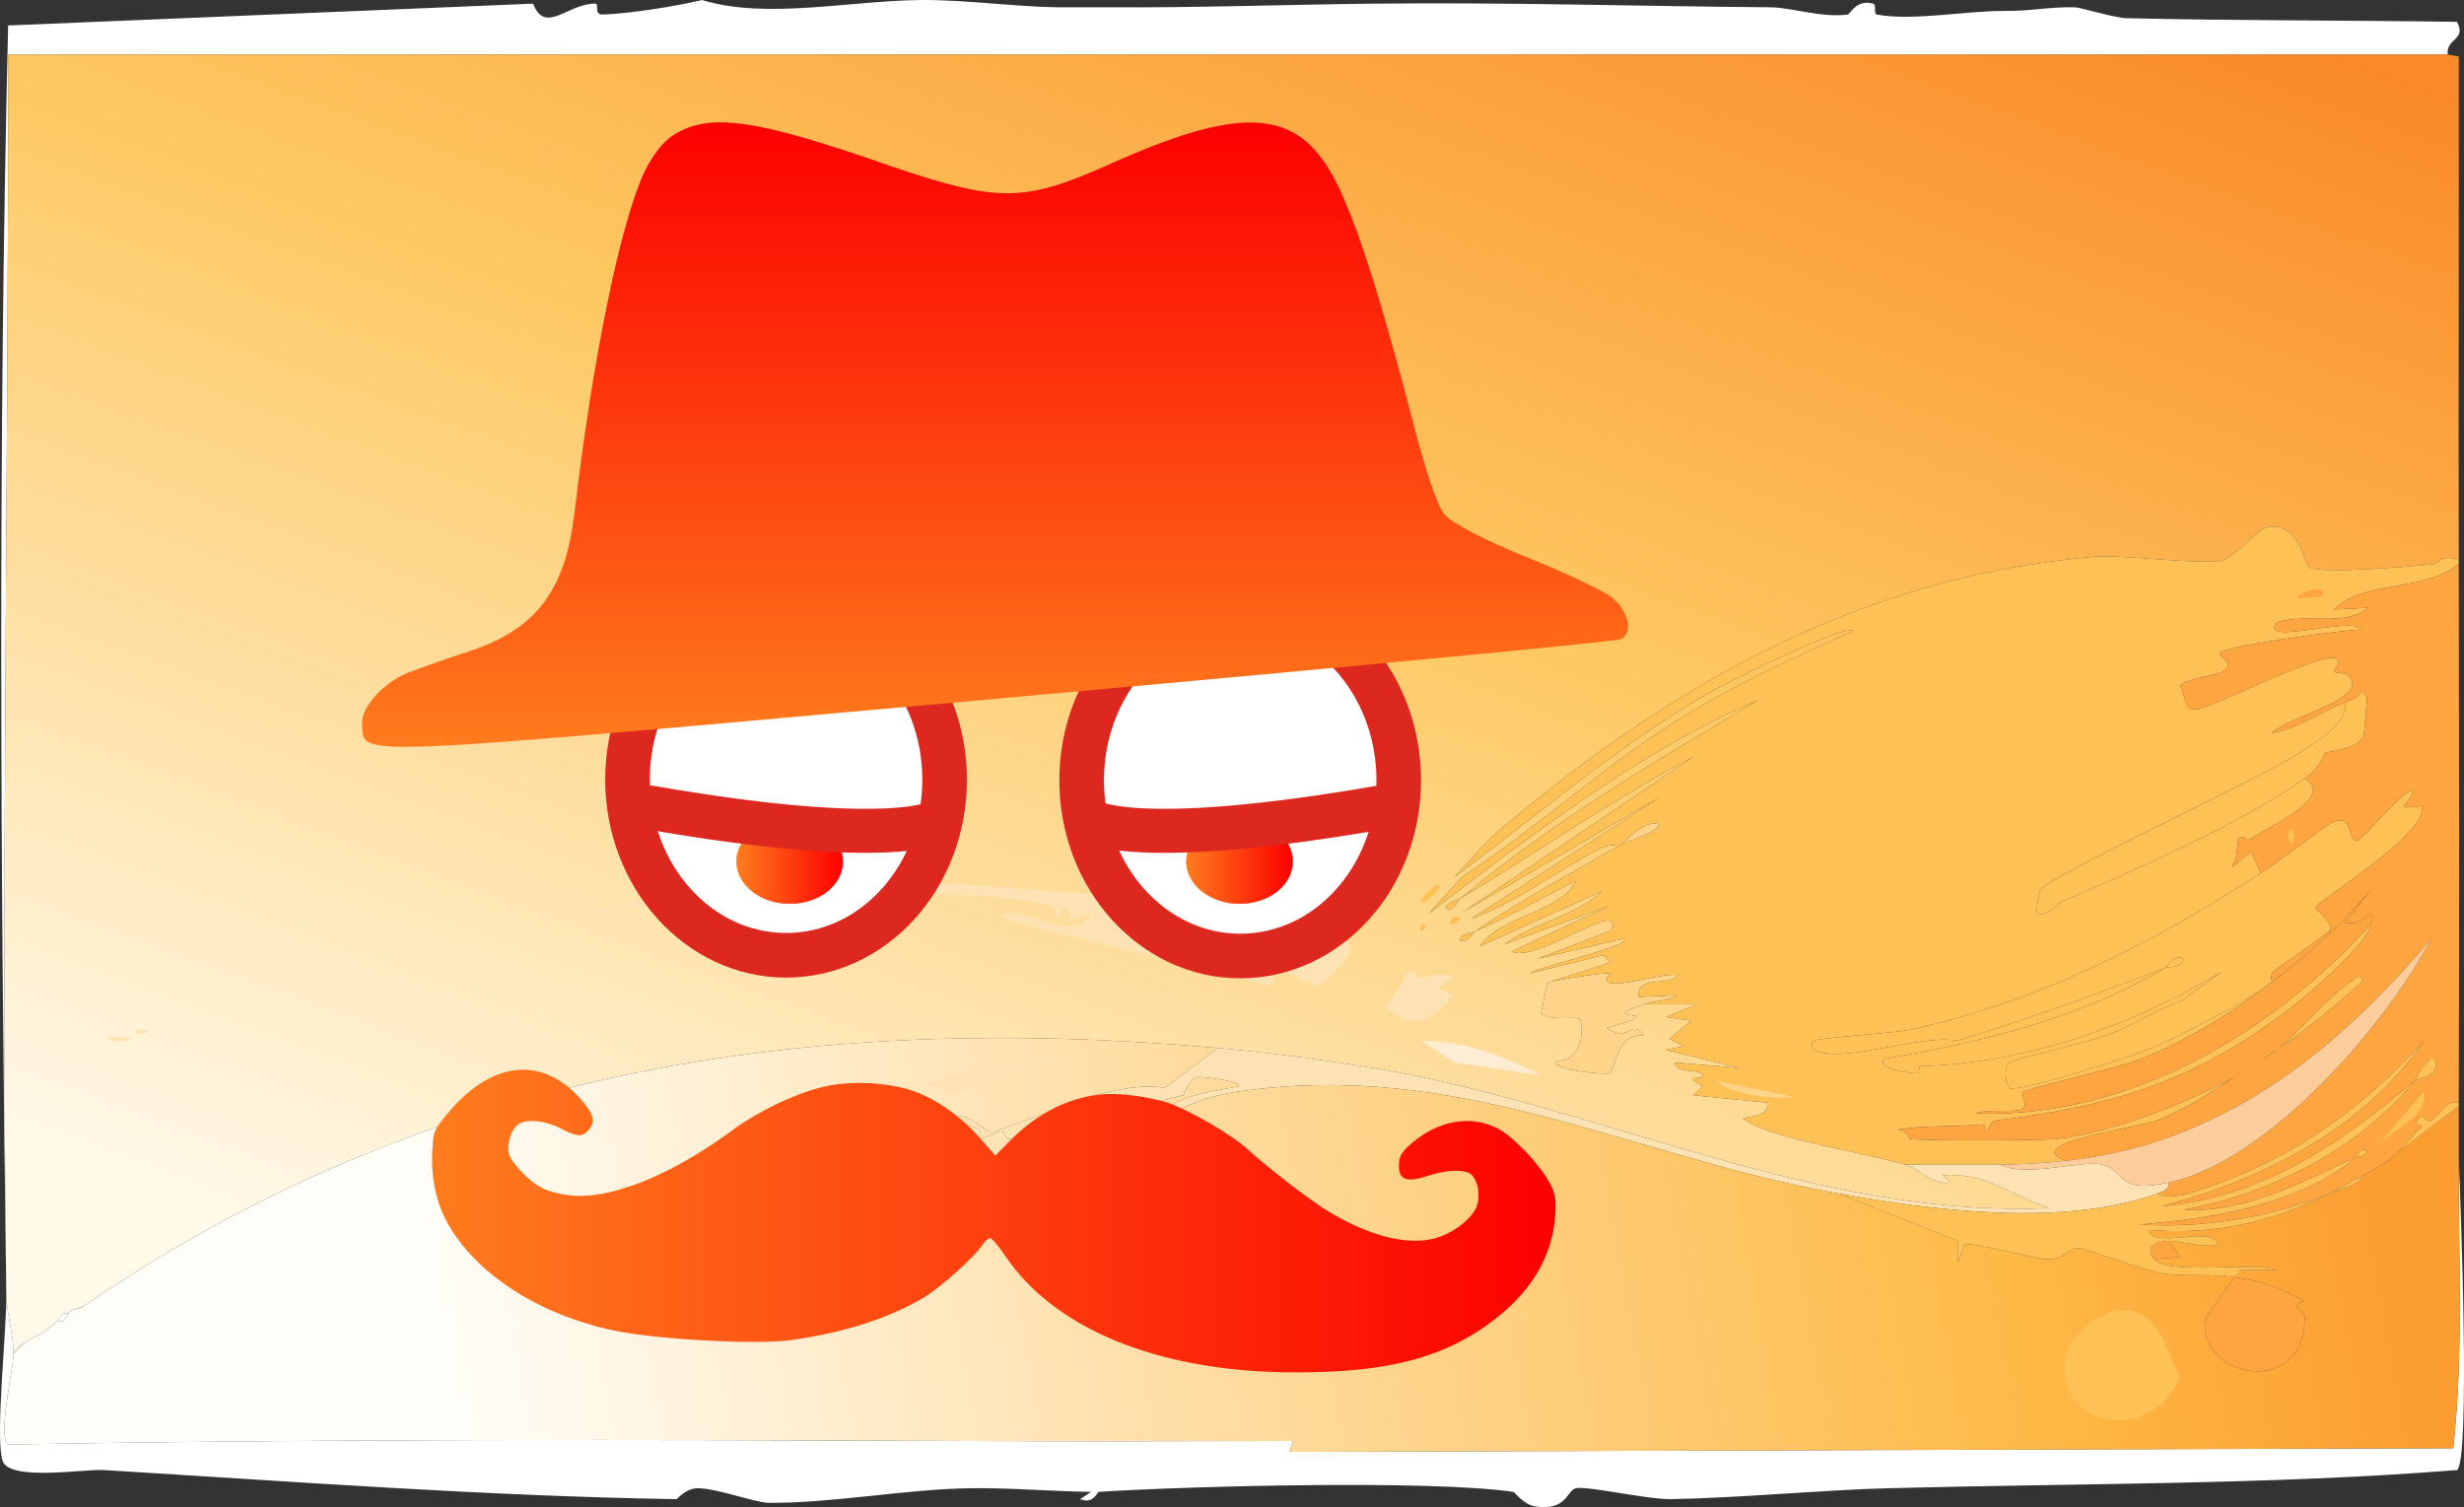 <?xml version="1.0" encoding="UTF-8"?><svg xmlns="http://www.w3.org/2000/svg" xmlns:xlink="http://www.w3.org/1999/xlink" viewBox="0 0 3914 2394"><rect x="0" y="0" width="3914" height="2394" fill="#333333" stroke="none"/><defs><linearGradient id="linear-gradient" x1="2295.85" y1="-426.99" x2="1232.9" y2="2464.16" gradientUnits="userSpaceOnUse"><stop offset="0" stop-color="#fa8a28"/><stop offset=".42" stop-color="#fec861"/><stop offset=".94" stop-color="#fff9ea"/></linearGradient><linearGradient id="linear-gradient-2" x1="3769.47" y1="1760.7" x2="87.66" y2="2435.92" gradientUnits="userSpaceOnUse"><stop offset="0" stop-color="#fc9d32"/><stop offset=".17" stop-color="#feba47"/><stop offset=".82" stop-color="#fffdf7"/></linearGradient><linearGradient id="linear-gradient-3" x1="1884.55" y1="1368.47" x2="2053.21" y2="1368.47" gradientUnits="userSpaceOnUse"><stop offset="0" stop-color="#ff7c1d"/><stop offset="1" stop-color="#fc0000"/></linearGradient><linearGradient id="linear-gradient-4" x1="1884.05" x2="2053.71" xlink:href="#linear-gradient-3"/><linearGradient id="linear-gradient-5" x1="1170.02" x2="1338.68" xlink:href="#linear-gradient-3"/><linearGradient id="linear-gradient-6" x1="1169.52" x2="1339.18" xlink:href="#linear-gradient-3"/><linearGradient id="linear-gradient-7" x1="1580.53" y1="1186.28" x2="1580.53" y2="194.39" xlink:href="#linear-gradient-3"/><linearGradient id="linear-gradient-8" x1="686.32" y1="1939.63" x2="2471.11" y2="1939.63" xlink:href="#linear-gradient-3"/></defs><g id="Layer_2"><g id="Generative_Object"><path d="M3888.17,86.71H12.93c.84,656.57-11.17,1315.02-2.92,1970.95C.88,1386.52-3.3,712.76,12.93,40.47L846.88,5.79c18.89,50.41,55.94-1.13,99.14,0,6.11.16-3.27,17.94,11.66,17.34,43.42-1.75,114.03-12.75,157.46-23.12,102.4,31.43,235.23.65,349.91,0,68.41-.39,152.53,11.05,215.78,11.56,29.43.24,64.43-.12,81.65,0,135.01.93,277.56-4.23,419.89-5.78,215.1-2.34,415.28,4.09,629.84,5.78,33.82.27,80.74,16.88,122.47,11.56,5.06-.65,13.46-24.8,40.82-17.34,5.76,1.57.14,16.28,5.83,17.34,56.75,10.6,140.99-6.15,204.11-5.78,42.94.25,68.35-6.65,110.8-5.78,7.85.16,63.17,16.92,81.65,17.34,174.48,3.98,350.36,3.21,524.86,5.78,16.03,29.28-17.68,25.67-14.58,52.02Z" fill="#fff"/><path d="M10.02,2057.66c.33,26.58,11.74,66.13,11.66,92.48-.06,20.41-26.04,133.09-8.75,144.5,503.23-9.39,1007.28-7.92,1510.44-5.78,4.35.02,7.02-.02,11.66,0,173.02.91,346.26.32,519.03,0l-5.83,17.34,1848.68-5.78c16.59-151.08,7.98-304.89,8.75-456.61,2.76,57.99,18.9,479.45-2.92,491.29-292.58,23.43-595.58,20.89-903.93,28.9-104.61,2.72-234.11,15.38-344.08,17.34-38.25.68-132.97-21.42-151.63-17.34-14.39,3.14-13.73,36.42-64.15,28.9-18.93-2.82-32.91-22.82-34.99-23.12-131.74-19.28-516.34-9.19-658.99,0-1.57.1-8.24,20.18-29.16,11.56l17.5-11.56c-64.46-.86-127.81-6.67-192.45-5.78-102.61,1.41-221.29,24.27-320.75,23.12-19.82-.23-80.53-22.71-110.8-23.12-20.32-.28-33.04,17.37-34.99,17.34-301.79-4.81-605.86-27.8-909.76-46.24-30.34-1.84-149.21,18.12-160.37-14.45-12.32-35.95,6.57-208.84,5.83-262.99Z" fill="#fff"/><path d="M3888.17,86.71l17.5,2.89c.43,266.82-.58,533.77,0,800.52-25.92-11.28-35.64,5.53-37.91,5.78-31.25,3.49-178.3,15.96-198.28,5.78-10.12-5.16-15.38-74.66-69.98-63.58-10.96,2.22-51.3,47.35-69.98,52.02-30.78,7.69-159.15-9.73-204.11-5.78-374.89,32.94-675.12,205.56-956.42,445.05l-58.32,63.58c132.83-98.73,263.88-212.67,408.23-294.78,18.57-10.56,219.48-112.11,224.52-95.37-98.69,43.33-196.35,88.55-288.67,147.39-110.89,70.67-218.03,167.84-332.41,242.76l-52.49,57.8c163.62-124.2,336.44-259.44,521.95-338.13-158.07,93.95-331.92,195.73-472.38,315.01-4.91,2.97-18.31,2.92-23.33,14.45,12.15,9.65,18.59-10.43,23.33-14.45,123.62-74.76,242.05-157.89,370.32-225.42l-364.49,245.65,312-182.07-300.34,193.63c74.04-26.68,137.35-77.71,207.03-112.71,11.69-5.87,28.45-4.02,32.07-5.78-78.16,45.03-158.76,87.78-233.27,138.72-6.23,2.74-24.47,1.98-23.33,14.45,11.61,4.74,20.25-12.35,23.33-14.45,55.34-24.35,107.03-52.84,160.37-80.92-22.41,50.64-121.31,56.23-151.63,104.04l192.45-86.7c-37.42,37.45-108.52,50.07-154.54,83.81l166.21-60.69-154.54,72.25c31.16,16.16,131.47-52.24,154.54-49.13,8.5,1.14,9.77,13.45,0,17.34l-113.72,43.35,137.05-31.79c18.56,9.82-142.66,46.45-148.71,54.91l116.64-28.9,11.66,11.56-99.14,31.79c-2.22,1.24-10.62,44.62-11.66,49.13,16.86,13.06,47.92,4.33,61.23,8.67,4.77,1.55,11.63,69.52-37.91,66.47-7.18,15.79,80,22.25,84.56,20.23,12.36-5.48,10-63.13,55.4-60.69-19.98-27.61-22.69,13.23-58.32-11.56,114.12-32.3-26.81-8.58,58.32-37.57h84.56l-49.57,20.23,40.82,5.78-34.99,28.9,23.33,11.56-29.16,5.78,116.64,28.9-102.06-8.67c-2.03,18.3,43.12,9.53,43.74,20.23.56,9.59-35.72-2.93,0,17.34l-14.58,14.45,116.64,11.56c6.8,24.65-35.65,21.39-37.91,26.01,5.98,1.48,11.4,7.24,14.58,8.67,62.73,28.29,173.37,44.13,242.02,63.58,24.38,6.91,44.88,33.49,72.9,28.9l-11.66-11.56c66.76-5.94,109.09,32.66,169.12,52.02-346.28,15.68-666.41-138.21-997.24-208.08-85.04-17.96-222.93-37.25-323.67-46.24-655.47-58.46-1258.41,37.2-1802.03,410.37l-17.5,5.78c-6.26,3.96-5.5,5.53-5.83,5.78-12.47-3.54-12.97,7.25-17.5,11.56-22.93,21.83-31.23,20.98-52.49,34.68-6.96,4.49-15.17,8.52-17.5,17.34.07-26.35-11.33-65.9-11.66-92.48C1.76,1401.73,13.77,743.28,12.93,86.71h3875.24Z" fill="url(#linear-gradient)"/><path d="M1744.98,1294.71c6.69,13.84,5.78,26.77-11.66,23.12l11.66-23.12Z" fill="#fde3b4"/><path d="M1777.05,1381.41c-1.05-6.34-13.38-23.21-2.92-34.68,5.42,9.93,2.62,23.51,2.92,34.68Z" fill="#fde3b4"/><path d="M1774.14,1236.91c2.85-.16,3.93,5.07,2.92,8.67-3.31,21.5-10.36-8.26-2.92-8.67Z" fill="#fde3b4"/><path d="M1922.85,1450.77c-22.85-.77-49.37,4.12-72.9,0l5.83,28.9c58.55,16.1,114.42,39.04,172.04,57.8l-8.75,28.9-414.06-104.04c-3.49-4.94-28.3-10.99,0-11.56,39.01-.78,104.79,46.35,128.3,0-53.98,24.59-26.76-2.13-34.99-5.78-14.22-6.31-16.38,11.92-17.5,11.56-2.88-.93-4.28-15.45-11.66-17.34-78.14-20-181.13-19.11-262.43-23.12l17.5-11.56c-23.22-3.82-44.6,5.49-67.07,5.78-197.8,2.51-388.34,33.43-583.18,75.14,160.43-38.02,320.97-77.53,486.96-86.7,171.45-9.47,341.91,15.78,513.2,23.12.55-13.55,3.29-26.5,2.92-40.46,1.33,8.03,7.22,44.44,8.75,46.24,5.21,6.13,120.02,14.75,137.05,23.12Z" fill="#fde3b4"/><path d="M1922.85,1450.77c27.56.93,203.32,35.33,218.69,46.24,18.52,13.15-41.9,68.56-46.65,69.36-3.61.61-55.49-25.13-67.07-28.9-57.62-18.76-113.48-41.7-172.04-57.8l-5.83-28.9c23.53,4.12,50.05-.77,72.9,0Z" fill="#fde3b4"/><path d="M2240.68,1543.25c11.5-2.89,7.82,11.92,11.66,11.56,11.52-1.08,30.95-13.63,55.4-2.89l-23.33,17.34,23.33,11.56c-36.72,47.23-59.53,53.98-110.8,17.34,20.7-6.65,29.13-51.23,43.74-54.91Z" fill="#fde3b4"/><path d="M2258.18,1653.07c75.92,1.57,126.52,23.23,189.53,54.91l-137.05-20.23-52.49-34.68Z" fill="#feedd2"/><path d="M499.89,1560.59c-19.06,5.45-39.04,11.66-58.32,17.34,19.42-5.62,38.51-11.73,58.32-17.34Z" fill="#fde3b4"/><path d="M2281.5,1404.53c18.39,2.89-20.07,31.53-23.33,28.9-1.11-11.54,17.39-20.02,23.33-28.9Z" fill="#fdc156"/><path d="M773.98,1485.45c-15.11,3.58-31.26,7.8-46.65,11.56,15.5-3.49,30.5-8.1,46.65-11.56Z" fill="#fde3b4"/><path d="M727.33,1497.01c-11.04,2.48-25.92,8.01-40.82,11.56,12.65-3.17,25.42-7.8,40.82-11.56Z" fill="#fde3b4"/><path d="M170.39,1647.29c12.17,1.25,26.96-3.16,37.91,2.89,0,2.62-38.63,8.35-37.91-2.89Z" fill="#fde3b4"/><path d="M2319.41,1427.65c-4.74,4.02-11.18,24.1-23.33,14.45,5.01-11.53,18.41-11.48,23.33-14.45Z" fill="#fdc156"/><path d="M2342.74,1479.67c-3.07,2.1-11.71,19.19-23.33,14.45-1.14-12.47,17.1-11.71,23.33-14.45Z" fill="#fdc156"/><path d="M1357.16,1410.31c6.81,9.54-10.89,17.03-17.5,8.67,2.01-4.73,14.94-12.25,17.5-8.67Z" fill="#fde3b4"/><path d="M266.62,1629.95c-11.09,2.64-17.3,4.51-29.16,5.78,10.8-2.65,18.5-3.81,29.16-5.78Z" fill="#fde3b4"/><path d="M686.51,1508.57c-10.1,2.4-19.87,3.48-29.16,5.78,10.52-2.7,19.64-3.4,29.16-5.78Z" fill="#fde3b4"/><path d="M581.53,1537.47c-7.98,2.18-15.79,3.69-23.33,5.78,7.99-2.14,15.58-3.75,23.33-5.78Z" fill="#fde3b4"/><path d="M657.35,1514.35c-7.58,1.87-15.71,3.85-23.33,5.78,7.86-2.05,15.58-3.79,23.33-5.78Z" fill="#fde3b4"/><path d="M237.46,1635.73c-1.17.13-12.94,13.6-23.33,2.89,5.85-6.16,16.43-1.2,23.33-2.89Z" fill="#fde3b4"/><path d="M289.94,1624.17c-8.25,2.1-14.34,4.12-23.33,5.78,7.45-1.77,15.63-3.92,23.33-5.78Z" fill="#fde3b4"/><path d="M2310.66,1456.55c14.58-2.01,6.3,11.45-5.83,11.56-5.91-2.97,4.83-11.42,5.83-11.56Z" fill="#fdc156"/><path d="M313.27,1618.39c-8.44,2.42-15.19,3.71-23.33,5.78,7.41-1.8,15.91-3.85,23.33-5.78Z" fill="#fde3b4"/><path d="M330.76,1612.61c-3.4.93-9.94,3.81-17.5,5.78,3.14-.9,9.72-3.51,17.5-5.78Z" fill="#fde3b4"/><path d="M441.57,1577.93c-8.22,2.38-15.86,3.6-23.33,5.78,8.3-2.44,15.84-3.57,23.33-5.78Z" fill="#fde3b4"/><path d="M540.71,1549.03c-7.96,2.17-15.83,3.69-23.33,5.78,8.21-2.34,15.7-3.64,23.33-5.78Z" fill="#fde3b4"/><path d="M558.21,1543.25c-3.58.99-10.62,3.85-17.5,5.78,3.37-.92,10.23-3.83,17.5-5.78Z" fill="#fde3b4"/><polygon points="2258.18 1468.11 2266.93 1471 2258.18 1479.67 2255.26 1476.78 2258.18 1468.11" fill="#fdc156"/><path d="M634.02,1520.13c-2.5.63-10.03,3.88-17.5,5.78,2.93-.77,10.1-3.85,17.5-5.78Z" fill="#fde3b4"/><path d="M348.26,1606.83c-5.34,1.57-11.14,4.04-17.5,5.78,5.23-1.52,11.31-4.04,17.5-5.78Z" fill="#fde3b4"/><path d="M365.76,1601.05c-5.16,1.51-11.54,4.02-17.5,5.78,3.75-1.05,10.88-3.86,17.5-5.78Z" fill="#fde3b4"/><path d="M383.25,1595.27c-5.25,1.55-11.45,4.01-17.5,5.78,5.16-1.49,11.43-4.04,17.5-5.78Z" fill="#fde3b4"/><path d="M400.75,1589.49c-5.2,1.53-11.52,4.02-17.5,5.78,5.07-1.45,11.53-4.05,17.5-5.78Z" fill="#fde3b4"/><path d="M418.24,1583.71c-5.17,1.51-11.53,4.02-17.5,5.78,5.12-1.49,11.55-4.03,17.5-5.78Z" fill="#fde3b4"/><path d="M616.52,1525.91c-2.55.65-10.16,3.88-17.5,5.78,3.18-.85,10.11-3.84,17.5-5.78Z" fill="#fde3b4"/><path d="M517.38,1554.81c-3.64,1.01-10.7,3.85-17.5,5.78,4.8-1.37,11.25-4,17.5-5.78Z" fill="#fde3b4"/><path d="M599.03,1531.69c-2.74.71-10.23,3.87-17.5,5.78,3.38-.92,10.23-3.83,17.5-5.78Z" fill="#fde3b4"/><path d="M3025.06,1849.58h151.63c38.2,21.36,130.14-6.63,160.37,0,42.66,9.36,20.81,47.56,107.89,28.9,3.09,10.16-12.26,15.47-17.5,17.34-150.13,53.58-353.02,27.72-507.37,0-334.13-60-599.01-213.14-953.5-161.84-53.94,7.81-104.21,28.12-145.8,63.58,28.02-56.41,92.9-61.31,148.71-72.25,3.77-7.51-61.28-15.63-67.07-14.45-14.58,2.98-21.52,28.45-23.33,28.9-86.68,21.62-189.83,50.58-274.09,69.36-12.15,2.71-5.23-14.06-17.5-11.56-7.49,1.53-20.03,9.52-32.07,11.56,12.84-23.65-32.24-19.36-37.91-34.68,23.32-7.33,43.01,22.61,58.32,23.12,8.66.29,137.48-50.55,163.29-57.8,30.6-8.59,79.16-18.2,110.8-11.56l84.56-63.58c100.74,8.99,238.62,28.28,323.67,46.24,330.82,69.86,650.96,223.76,997.24,208.08-60.03-19.35-102.36-57.96-169.12-52.02l11.66,11.56c-28.02,4.59-48.52-21.99-72.9-28.9Z" fill="#fde3b4"/><path d="M2611,1595.27c-85.13,28.99,55.8,5.27-58.32,37.57,35.63,24.79,38.34-16.05,58.32,11.56-45.4-2.44-43.04,55.2-55.4,60.69-4.56,2.02-91.74-4.44-84.56-20.23,49.54,3.05,42.67-64.91,37.91-66.47-13.31-4.34-44.37,4.39-61.23-8.67,1.05-4.51,9.44-47.89,11.66-49.13,5.39-3,91.68-16.6,99.14-14.45.71.21-12.85,10.09-2.92,14.45,17.94,7.87,86.45-16.26,110.8-11.56-20.12,19.69-63.67-2.08-64.15,34.68l61.23-2.89c-16.55,10.27-34.37,8.28-52.49,14.45Z" fill="#fdd489"/><path d="M3549.92,2028.76c54.03,8.6,64.79,15.07,110.8,37.57-26.7,7.95-.14,18.67,0,23.12,4.24,134.69-172.88,99.1-157.46,5.78.66-4,43.77-63.6,46.65-66.47Z" fill="#fda541"/><path d="M1934.51,1664.63l-84.56,63.58c-31.64-6.64-80.2,2.97-110.8,11.56-25.81,7.25-154.63,58.09-163.29,57.8-15.31-.51-34.99-30.45-58.32-23.12,5.67,15.32,50.75,11.03,37.91,34.68-10.31,1.75-16.03,5.43-17.5,5.78-11.51,2.76-18.88.91-34.99,5.78-5.1,1.54-13.27-3.03-17.5,2.89,10.96,10.24,16.61-2.83,17.5-2.89,15.84-1.15,18.49.93,34.99-5.78,4.82-1.96,17.03,4.54,17.5-5.78,12.04-2.04,24.59-10.03,32.07-11.56,12.27-2.5,5.35,14.27,17.5,11.56,84.26-18.78,187.42-47.74,274.09-69.36,1.81-.45,8.75-25.92,23.33-28.9,5.79-1.18,70.84,6.94,67.07,14.45-55.81,10.94-120.69,15.84-148.71,72.25,41.59-35.46,91.86-55.77,145.8-63.58,354.49-51.3,619.38,101.84,953.5,161.84l189.53,75.14v34.68l11.66-28.9c8.29-4.66,108.22,22.08,128.3,23.12,34.1,1.77,29.89-16.7,52.49-17.34,7.01-.2,109.1,36.78,134.13,40.46,36.98,5.44,75.32-.33,113.72,5.78-2.88,2.87-45.99,62.47-46.65,66.47-15.42,93.32,161.7,128.91,157.46-5.78-.14-4.45-26.7-15.17,0-23.12-46.02-22.5-56.77-28.97-110.8-37.57,4.08-4.06,6.56-5.38,8.75-11.56h58.32c-36.3-13.35-175.62,8.81-195.37-17.34l40.82-2.89-17.5-26.01c16.29-.96,56.75,12.54,78.73,5.78-10.11-32.25-100.7,9.13-110.8-23.12,109.14,8.6,192.54-12.45,288.67-57.8,16.49-7.78,42.12-10.77,52.49-28.9,24.9-14.14,29.45-14.39,52.49-34.68l99.14-75.14c-.1,28.82.15,57.88,0,86.7-.77,151.72,7.84,305.53-8.75,456.61l-1848.68,5.78,5.83-17.34c-172.78.32-346.01.91-519.03,0-4.64-.02-7.31.02-11.66,0-503.16-2.14-1007.21-3.61-1510.44,5.78-17.29-11.41,8.69-124.09,8.75-144.5l17.5-17.34c21.26-13.7,29.56-12.85,52.49-34.68,12.3,4.21,14.16-9.08,17.5-11.56.33-.25-.43-1.82,5.83-5.78,1.2-.76,11.07-1.37,17.5-5.78,543.62-373.17,1146.56-468.84,1802.03-410.37Z" fill="url(#linear-gradient-2)"/><path d="M21.68,2150.14c2.33-8.82,10.53-12.85,17.5-17.34l-17.5,17.34Z" fill="#fff"/><path d="M132.48,2075c-6.42,4.41-16.3,5.02-17.5,5.78l17.5-5.78Z" fill="#fff"/><path d="M109.16,2086.56c-3.34,2.48-5.19,15.77-17.5,11.56,4.53-4.31,5.03-15.1,17.5-11.56Z" fill="#fff"/><path d="M3377.88,2080.78c52.88,4.45,66.44,70.36,84.56,106.93-41.93,105.39-202.44,84.4-180.79-34.68,6.25-34.34,61.14-75.2,96.22-72.25Z" fill="#fdc156"/><path d="M1421.31,1733.99c-34.2,18.44-42.61,16.51-11.66,34.68-31.41,11.57-67.73,33.32-102.06,28.9-8.1-1.04,14.85-17.43-37.91-11.56,51.25-20.83,98.43-36.67,151.63-52.02Z" fill="#fde3b4"/><path d="M1619.59,1687.75c-11.11,7.32,15.11,12,8.75,17.34-35.44-3.86-82.15,25.05-110.8,28.9-20.43,2.75-29.4-12.5-49.57-11.56,49.75-12.66,98.69-34.07,151.63-34.68Z" fill="#fde3b4"/><path d="M3444.95,1970.96l17.5,26.01-40.82,2.89c-16.14-21.38,6.19-27.89,23.33-28.9Z" fill="#fda541"/><path d="M1444.64,1757.11c-11.58,11.61-21.88,11.34,0,17.34-3.41-.85-23.86.76-34.99-5.78,13.6-5.01,19.93-8.65,34.99-11.56Z" fill="#fde3b4"/><path d="M1619.59,1687.75l58.32-2.89c-11.54,8.18-51.74-1.44-58.32,2.89Z" fill="#fde3b4"/><path d="M1467.97,1722.43c-14.48,3.68-33.25,7.69-46.65,11.56,15.84-8.54,28.91-10.73,46.65-11.56Z" fill="#fde3b4"/><path d="M1462.14,1780.23c6,1.19,40.86,6.6,40.82,8.67-.31,18.05-38.65-7.81-40.82-8.67Z" fill="#fde3b4"/><path d="M986.84,1884.26l37.91,2.89c.07,2.29-45.86,12.33-37.91-2.89Z" fill="#fde3b4"/><path d="M1112.23,1843.81c10.7-5.63,18.27-19.32,34.99-8.67-10.83,5.73-23.39,6.43-34.99,8.67Z" fill="#fde3b4"/><path d="M1450.47,1838.03c-11.53,2.57-26.49,12.29-40.82,2.89,12.15-5.84,27.63-1.97,40.82-2.89Z" fill="#fde3b4"/><path d="M1537.95,1814.91c-16.5,6.71-19.15,4.63-34.99,5.78,16.11-4.87,23.48-3.02,34.99-5.78Z" fill="#fde3b4"/><path d="M1462.14,1780.23c-4.55-.9-9.92-3.9-17.5-5.78.76.21,3.92-12.02,14.58-5.78,5.42,3.17,2.11,11.24,2.92,11.56Z" fill="#fde3b4"/><path d="M1065.57,1861.14c1.15-.23,13.75-13.59,23.33-2.89-5.92,5.96-16.06,1.51-23.33,2.89Z" fill="#fde3b4"/><path d="M1777.05,1849.58c-.06,5.94,11.8,9.86,2.92,17.34-16.76-10.38-3.39-15.43-2.92-17.34Z" fill="#fde3b4"/><path d="M1188.04,1849.58c-9.06,2.6-13.37,4.33-23.33,5.78,10.7-3.79,12.05-4.08,23.33-5.78Z" fill="#fde3b4"/><path d="M1188.04,1849.58c1.16-.17,13.31-13.59,23.33-2.89-5.78,6.28-16.76,1-23.33,2.89Z" fill="#fde3b4"/><path d="M1450.47,1838.03c1.17-.08,12.77-13.62,23.33-2.89-5.88,6.08-16.27,1.32-23.33,2.89Z" fill="#fde3b4"/><path d="M1502.96,1820.69c-.88.06-6.53,13.13-17.5,2.89,4.23-5.92,12.4-1.35,17.5-2.89Z" fill="#fde3b4"/><path d="M1258.02,1820.69c-.87.16-6.96,13.14-17.5,2.89,4.22-5.93,12.42-1.33,17.5-2.89Z" fill="#fde3b4"/><path d="M1161.8,1820.69h5.83c11.51-.91,11.51,6.69,0,5.78l-5.83-5.78Z" fill="#fde3b4"/><path d="M1777.05,1849.58c1.33-5.4-2.89-13.26,2.92-17.34,10.36,10.94-2.91,16.46-2.92,17.34Z" fill="#fde3b4"/><path d="M1258.02,1820.69c.87-.16,6.96-13.14,17.5-2.89-4.22,5.93-12.42,1.33-17.5,2.89Z" fill="#fde3b4"/><path d="M1112.23,1843.81c-.87.17-7.01,13.14-17.5,2.89,3.85-6.06,14.03-1.07,17.5-2.89Z" fill="#fde3b4"/><path d="M1555.44,1809.13c-.47,10.32-12.68,3.82-17.5,5.78,1.47-.35,7.19-4.03,17.5-5.78Z" fill="#fde3b4"/><path d="M1205.54,1809.13c-.87.16-6.96,13.14-17.5,2.89,4.22-5.93,12.42-1.33,17.5-2.89Z" fill="#fde3b4"/><path d="M1205.54,1809.13c.87-.16,6.96-13.14,17.5-2.89-4.22,5.93-12.42,1.33-17.5,2.89Z" fill="#fde3b4"/><path d="M1269.69,1786.01c-7.58,3.08-9.57,3.69-17.5,5.78,4.99-1.81,4.88-4.38,17.5-5.78Z" fill="#fde3b4"/><path d="M1164.71,1855.36c-.88.13-6.81,13.13-17.5,2.89,4.27-6.05,12.59-1.15,17.5-2.89Z" fill="#fde3b4"/><path d="M1065.57,1861.14c-.87.17-7.05,13.15-17.5,2.89,4.13-5.61,11.77-1.8,17.5-2.89Z" fill="#fde3b4"/><path d="M1444.64,1757.11c.87-.17,7.01-13.14,17.5-2.89-3.6,5.91-15.91,1.3-17.5,2.89Z" fill="#fde3b4"/><path d="M1756.64,1884.26c2.85-.16,3.93,5.07,2.92,8.67-3.31,21.5-10.36-8.26-2.92-8.67Z" fill="#fde3b4"/><path d="M1252.19,1791.79c-.86.23-7.36,13.17-17.5,2.89,4.25-6.07,12.64-1.13,17.5-2.89Z" fill="#fde3b4"/><path d="M3608.24,1560.59c-36.94,28.23-144.95,85.35-189.53,104.04-28.94,12.14-210.88,71.41-227.44,63.58-6.47-7.93-7.69-35.04,0-40.46,6.92-4.88,135.3-34.6,163.29-46.24,36.88-15.33,72.88-38.23,110.8-52.02l64.15-46.24c-149.76,90.62-317.13,145.72-478.21,150.28-4.39.12-1.49,11.64-5.83,11.56-12.66-.24-65.59-7.5-52.49-23.12,155.28-26.73,310.27-63.87,446.13-144.5,6.2-2.39,28.95.93,29.16-14.45-12.46-9.57-25.43,12.24-29.16,14.45-120.08,46.33-218.84,81.38-329.5,115.6-57.82-10.68-172.19,33.83-221.61,17.34-11.94-3.98-12.86-13.56-5.83-17.34,9.27-4.98,125.72-11.73,151.63-17.34,205.9-44.58,387.24-138.61,556.94-248.54,29.38-19.03,106.74-77.97,113.72-80.92,36.45-15.38,22.31,30.69,40.82,28.9,5.95-.58,68.74-76.5,87.48-80.92-2.45,25.33-38.43,32.86,14.58,26.01,8.1,47.41-167.28,150.03-169.12,161.84-.32,2.06,26.7,22.73,23.33,34.68-1.52,5.37-78.97,57.31-90.39,66.47-5.98,4.79-1.52,16.27-2.92,17.34Z" fill="#fdc156"/><path d="M3660.73,1236.91c-115.02,79.2-259.99,139.91-387.82,196.52-2.17.96-32.19,30.8-37.91,14.45-.58-1.66,4.95-33.15,5.83-34.68,11.57-20.02,354.62-179.34,411.14-216.75,25.62-16.95,78.59-46.48,72.9-80.92,11.35-4.66,18.19-5.33,26.24-17.34l8.75,8.67c.13,9.75-4.24,60.81-5.83,63.58-12.44,21.63-56.37,22.17-61.23,26.01-2.2,1.73-5.02,21.83-32.07,40.46Z" fill="#fdc156"/><path d="M3905.66,890.12c0,1.93,0,3.85,0,5.78-55.66,45.48-150.63,24.61-198.28,72.25l55.4-2.89c-39.1,31.46-98.89,7.95-145.8,23.12-31.8,39.35,121.46-11.14,134.13,11.56-28.67.86-220.99,26.12-224.52,37.57-2.91,9.41,22.04,9.71,8.75,26.01-8.78,10.77-58.94,11.54-72.9,26.01,9.6,8.79,3.33,39.01,26.24,37.57s200.7-93.29,221.61-80.92c11.06,6.55-3.63,19.5-2.92,20.23,5.76,5.87,25.31-2.61,29.16,17.34,6.04,31.28-108.31,58.85-128.3,80.92,40.48-7.13,78.9-33.65,116.64-49.13,5.69,34.44-47.28,63.96-72.9,80.92-56.52,37.41-399.57,196.72-411.14,216.75-.88,1.53-6.41,33.02-5.83,34.68,5.72,16.35,35.74-13.49,37.91-14.45,127.82-56.61,272.79-117.31,387.82-196.52,52.7,28.98-63.68,79.63-90.39,98.26-.61.42-6.29-11.29-14.58-2.89-1.83,1.86-.43,33.25-11.66,46.24l32.07-26.01,14.58,34.68c-169.7,109.93-351.03,203.96-556.94,248.54-25.91,5.61-142.36,12.36-151.63,17.34-7.03,3.78-6.11,13.36,5.83,17.34,49.41,16.49,163.79-28.02,221.61-17.34,110.65-34.22,209.42-69.27,329.5-115.6-135.86,80.63-290.85,117.77-446.13,144.5-13.1,15.62,39.82,22.88,52.49,23.12,4.34.08,1.44-11.44,5.83-11.56,161.08-4.56,328.45-59.66,478.21-150.28l-64.15,46.24c-37.92,13.79-73.93,36.69-110.8,52.02-27.99,11.64-156.37,41.36-163.29,46.24-7.69,5.42-6.47,32.53,0,40.46,16.56,7.83,198.5-51.44,227.44-63.58,44.58-18.69,152.59-75.81,189.53-104.04-65.27,49.49-130.06,90.02-207.03,121.38-31.48,12.82-178.72,46.46-186.62,52.02-7.77,5.47,11.86,22.61-5.83,28.9-11.95,4.25-52.2-1.98-69.98,5.78,240.61,8.52,471.14-127.69,626.92-300.56.08,25.19-89.58,103.74-119.55,127.16-154.52,120.73-285.51,161.06-478.21,184.96-6.36.79-9.46,17.11-11.66,17.34-4.09.43-1.73-11.95-5.83-11.56-44.9,4.29-92.66.84-137.05,8.67,16.07-1.05,18.93,14.13,20.41,14.45,14.83,3.19,207.96,2.71,233.27,0,85.98-9.21,206.42-57.17,282.84-98.26-39.26,24.54-81.55,53.55-125.38,69.36-32.02,11.55-218.74,36.25-142.88,63.58-34.56,3.64-70.1,6.34-104.97,5.78h-151.63c-68.65-19.45-179.29-35.29-242.02-63.58-3.18-1.43-8.6-7.19-14.58-8.67,2.26-4.62,44.71-1.36,37.91-26.01l-116.64-11.56,14.58-14.45c-35.72-20.27.56-7.75,0-17.34-.62-10.7-45.77-1.93-43.74-20.23l102.06,8.67-116.64-28.9,29.16-5.78-23.33-11.56,34.99-28.9-40.82-5.78,49.57-20.23h-84.56c18.12-6.17,35.94-4.18,52.49-14.45l-61.23,2.89c.48-36.76,44.03-14.99,64.15-34.68-24.36-4.7-92.86,19.43-110.8,11.56-9.93-4.36,3.63-14.24,2.92-14.45-7.46-2.15-93.75,11.45-99.14,14.45l99.14-31.79-11.66-11.56-116.64,28.9c6.05-8.46,167.27-45.09,148.71-54.91l-137.05,31.79,113.72-43.35c9.77-3.89,8.5-16.2,0-17.34-23.07-3.11-123.38,65.28-154.54,49.13l154.54-72.25-166.21,60.69c46.02-33.74,117.12-46.36,154.54-83.81l-192.45,86.7c30.32-47.81,129.22-53.4,151.63-104.04-53.34,28.08-105.03,56.57-160.37,80.92,74.51-50.94,155.11-93.69,233.27-138.72,6.87-3.96,62.67-20.53,58.32-31.79-21.96-8.37-55.13,30.24-58.32,31.79-3.63,1.76-20.38-.09-32.07,5.78-69.68,35-132.99,86.03-207.03,112.71l300.34-193.63-312,182.07,364.49-245.65c-128.27,67.52-246.7,150.65-370.32,225.42,140.46-119.27,314.31-221.05,472.38-315.01-185.5,78.68-358.33,213.93-521.95,338.13l52.49-57.8c114.38-74.91,221.52-172.09,332.41-242.76,92.32-58.84,189.98-104.05,288.67-147.39-5.05-16.75-205.95,84.8-224.52,95.37-144.34,82.11-275.4,196.05-408.23,294.78l58.32-63.58c281.3-239.5,581.52-412.11,956.42-445.05,44.96-3.95,173.33,13.47,204.11,5.78,18.69-4.67,59.03-49.8,69.98-52.02,54.6-11.08,59.86,58.42,69.98,63.58,19.98,10.18,167.03-2.29,198.28-5.78,2.27-.25,11.98-17.06,37.91-5.78Z" fill="#fdc156"/><path d="M3765.7,1468.11c-155.78,172.86-386.31,309.08-626.92,300.56,17.78-7.76,58.03-1.53,69.98-5.78,17.69-6.29-1.93-23.43,5.83-28.9,7.9-5.56,155.14-39.19,186.62-52.02,76.97-31.36,141.76-71.89,207.03-121.38,59.93-45.44,111.9-93.09,160.37-150.28l-43.74,54.91c17.02,3.8,27.77-.83,37.91-14.45,14.52,9.99,2.9,10.58,2.92,17.34Z" fill="#fda541"/><path d="M2724.72,1716.65l125.38,26.01c-37.16,3.4-96.92-3.19-125.38-26.01Z" fill="#fdd489"/><path d="M2576.01,1340.95c3.19-1.55,36.36-40.16,58.32-31.79,4.35,11.25-51.45,27.83-58.32,31.79Z" fill="#fdd489"/><path d="M3675.31,936.36c9.66.36,20.06-1.79,11.66,11.56l-37.91,2.89c-1.92-7.46,24.74-14.51,26.24-14.45Z" fill="#fda541"/><path d="M3905.66,895.9c.6,285.12.97,570.45,0,855.43-22-3.61-29.76,19.11-43.74,28.9-5.47,3.83-12.49-9.94-17.5-5.78-17.53,14.58,4.68,12.8,2.92,14.45-13.92,13.01-27.21,31.36-40.82,43.35-23.03,20.29-27.58,20.54-52.49,34.68-8.21,4.66-48.41,27.23-52.49,28.9-91.66,37.56-204.25,56.19-303.25,49.13,114.09-8.87,254.4-31.24,344.08-106.93.81-.68,14.16.33,17.5-8.67-9.9-10.69-16.61,8.26-17.5,8.67-85.34,39.5-176.32,89.06-274.09,83.81,138.3-25.49,278.51-96.53,367.4-205.19,7.05-6,39.98-3.36,32.07-34.68-12.61-6.22-28.8,30.67-32.07,34.68-117.44,99.98-243.51,186.03-402.39,199.41,160.56-42.14,322.85-123.42,416.97-262.99-91.17,102.4-206.68,186.07-338.24,231.2-22.59,7.75-64.62,24.28-84.56,11.56,5.24-1.87,20.58-7.18,17.5-17.34,158.09-33.88,344.68-249.13,416.97-387.25-152.8,181.21-335.77,326.8-580.26,352.58-75.86-27.33,110.86-52.03,142.88-63.58,43.84-15.81,86.13-44.82,125.38-69.36,11.15-6,18.85-11.24,29.16-17.34,15.81-10.92,24.9-16.77,40.82-28.9,48.52-32.38,91.01-68.51,134.13-106.93-11.64-14.53-8.86-5-17.5,0-29.21,16.92-85.05,82.88-116.64,106.93-12.03,8.03-32.83,24.16-40.82,28.9-5.42,3.74-20.23,11.76-29.16,17.34-76.43,41.09-196.87,89.04-282.84,98.26-25.31,2.71-218.44,3.19-233.27,0-1.48-.32-4.34-15.5-20.41-14.45,44.38-7.83,92.15-4.38,137.05-8.67,4.1-.39,1.74,11.99,5.83,11.56,2.21-.23,5.3-16.55,11.66-17.34,192.7-23.9,323.69-64.23,478.21-184.96,29.97-23.42,119.63-101.96,119.55-127.16-.02-6.76,11.6-7.35-2.92-17.34-10.13,13.62-20.89,18.25-37.91,14.45l43.74-54.91c-48.48,57.18-100.45,104.84-160.37,150.28,1.4-1.07-3.06-12.55,2.92-17.34,11.43-9.16,88.88-61.1,90.39-66.47,3.37-11.95-23.65-32.62-23.33-34.68,1.85-11.81,177.23-114.43,169.12-161.84-53.01,6.85-17.03-.68-14.58-26.01-18.74,4.42-81.52,80.34-87.48,80.92-18.51,1.79-4.37-44.28-40.82-28.9-6.98,2.95-84.34,61.89-113.72,80.92l-14.58-34.68-32.07,26.01c11.23-12.99,9.83-44.38,11.66-46.24,8.29-8.4,13.97,3.31,14.58,2.89,26.71-18.63,143.1-69.28,90.39-98.26,27.06-18.63,29.88-38.72,32.07-40.46,4.87-3.84,48.79-4.38,61.23-26.01,1.6-2.77,5.96-53.82,5.83-63.58l-8.75-8.67c-8.05,12.01-14.89,12.68-26.24,17.34-37.73,15.48-76.15,42-116.64,49.13,19.99-22.07,134.33-49.64,128.3-80.92-3.85-19.95-23.4-11.47-29.16-17.34-.72-.73,13.98-13.68,2.92-20.23-20.91-12.37-198.42,79.46-221.61,80.92s-16.65-28.78-26.24-37.57c13.96-14.47,64.12-15.24,72.9-26.01,13.29-16.3-11.65-16.6-8.75-26.01,3.54-11.45,195.85-36.71,224.52-37.57-12.68-22.7-165.93,27.8-134.13-11.56,46.91-15.17,106.7,8.34,145.8-23.12l-55.4,2.89c47.65-47.64,142.62-26.76,198.28-72.25Z" fill="#fda541"/><path d="M3905.66,1751.33c0,1.93,0,3.85,0,5.78l-99.14,75.14c13.61-11.99,26.9-30.34,40.82-43.35,1.77-1.65-20.45.13-2.92-14.45,5-4.16,12.02,9.61,17.5,5.78,13.98-9.79,21.74-32.51,43.74-28.9Z" fill="#fdc156"/><path d="M3835.68,1716.65c-88.9,108.66-229.1,179.7-367.4,205.19,97.77,5.25,188.76-44.31,274.09-83.81-89.68,75.68-229.99,98.06-344.08,106.93,99,7.06,211.59-11.57,303.25-49.13-96.14,45.35-179.53,66.4-288.67,57.8,10.11,32.25,100.7-9.13,110.8,23.12-21.98,6.76-62.44-6.74-78.73-5.78-17.14,1.01-39.47,7.52-23.33,28.9,19.74,26.15,159.06,3.99,195.37,17.34h-58.32c-2.19,6.18-4.67,7.5-8.75,11.56-38.4-6.11-76.74-.34-113.72-5.78-25.03-3.68-127.12-40.66-134.13-40.46-22.59.64-18.39,19.11-52.49,17.34-20.08-1.04-120.01-27.78-128.3-23.12l-11.66,28.9v-34.68l-189.53-75.14c154.35,27.72,357.24,53.58,507.37,0,19.94,12.72,61.97-3.81,84.56-11.56,131.57-45.13,247.07-128.8,338.24-231.2-94.12,139.56-256.42,220.85-416.97,262.99,158.89-13.38,284.95-99.42,402.39-199.41Z" fill="#fdc156"/><path d="M3754.04,1866.92c-10.37,18.12-35.99,21.12-52.49,28.9,4.07-1.67,44.28-24.24,52.49-28.9Z" fill="#fdc156"/><path d="M3444.95,1878.48c-87.08,18.66-65.23-19.54-107.89-28.9-30.24-6.63-122.17,21.36-160.37,0,34.88.56,70.41-2.14,104.97-5.78,244.49-25.77,427.46-171.36,580.26-352.58-72.3,138.13-258.88,353.37-416.97,387.25Z" fill="#fccc9b"/><path d="M3619.9,1664.63c31.58-24.05,87.43-90.01,116.64-106.93,8.64-5,5.85-14.53,17.5,0-43.12,38.42-85.61,74.54-134.13,106.93Z" fill="#fdc156"/><path d="M3850.26,1733.99c8.05,36.04-43.82,58.77-69.98,80.92l69.98-80.92Z" fill="#fdc156"/><path d="M3835.68,1716.65c3.28-4.01,19.47-40.89,32.07-34.68,7.9,31.32-25.03,28.68-32.07,34.68Z" fill="#fdc156"/><path d="M3619.9,1664.63c-15.93,12.13-25.02,17.97-40.82,28.9,8-4.74,28.79-20.87,40.82-28.9Z" fill="#fdc156"/><path d="M3579.08,1693.53c-10.3,6.1-18.01,11.34-29.16,17.34,8.93-5.58,23.74-13.6,29.16-17.34Z" fill="#fdc156"/><path d="M3640.32,1317.83c4.75,5.37,4.81,17.53,0,23.12-5.35-10.9-12.28-15.24,0-23.12Z" fill="#fdc156"/><path d="M3742.37,1838.03c.89-.41,7.6-19.36,17.5-8.67-3.33,9-16.69,7.99-17.5,8.67Z" fill="#fdc156"/><path d="M3439.12,1537.47c3.73-2.21,16.7-24.02,29.16-14.45-.21,15.38-22.96,12.06-29.16,14.45Z" fill="#fdc156"/></g></g><g id="Layer_1"><g id="Layer_4"><path id="path3159-4-8-5-8-0-9" d="M2221.87,1239.49c0,154.79-112.82,279.09-251.85,279.09s-251.85-125.47-251.85-279.09,112.82-279.09,251.85-279.09c139.03-1.17,251.85,124.3,251.85,279.09Z" fill="#fff" stroke="#dd281f" stroke-linecap="round" stroke-linejoin="round" stroke-width="70.86"/><path id="path3161-0-8-1-6-2-0" d="M2053.21,1368.48c0,37.52-37.61,66.84-84.33,66.84s-84.33-30.49-84.33-66.84,37.61-66.84,84.33-66.84c46.72-1.17,84.33,29.32,84.33,66.84Z" fill="url(#linear-gradient-3)" stroke="url(#linear-gradient-4)" stroke-miterlimit="10"/><path id="path3157-9-2-7-5-4-0" d="M1500.5,1238.32c0,154.79-112.82,279.09-251.85,279.09s-251.85-125.47-251.85-279.09,112.82-279.09,251.85-279.09,251.85,125.47,251.85,279.09Z" fill="#fff" stroke="#dd281f" stroke-linecap="round" stroke-linejoin="round" stroke-width="70.86"/><path id="path3163-4-4-1-0-8-6" d="M1338.68,1368.48c0,37.52-37.61,66.84-84.33,66.84s-84.33-30.49-84.33-66.84,37.61-66.84,84.33-66.84c46.72-1.17,84.33,29.32,84.33,66.84Z" fill="url(#linear-gradient-5)" stroke="url(#linear-gradient-6)" stroke-miterlimit="10"/><path id="path3264-5-5-8-65-1" d="M2191.1,1282.88c-392.02,68.01-459.26,21.11-459.26,21.11" fill="none" stroke="#dd281f" stroke-linecap="round" stroke-linejoin="round" stroke-width="69.94"/><path id="path3264-5-5-8-6-0-3" d="M1033.27,1282.88c392.02,68.01,459.26,21.11,459.26,21.11" fill="none" stroke="#dd281f" stroke-linecap="round" stroke-linejoin="round" stroke-width="69.94"/></g><g id="Hat"><path d="M1069.73,214.6c-15.95,9.38-35.33,35.18-46.72,59.81-37.61,80.91-82.05,296.68-110.54,540.59-14.81,123.13-60.4,184.11-166.38,219.29-33.05,10.55-75.21,25.8-91.17,31.66-42.17,14.07-82.05,56.29-79.77,84.43,4.56,52.77-44.44,53.94,1014.24-41.04,534.47-48.08,977.77-90.29,984.61-93.81,20.51-9.38,13.68-43.39-12.54-65.67-12.54-10.55-74.07-39.87-135.61-64.5-67.24-26.97-120.8-55.11-131.05-68.01-12.54-15.24-31.91-72.7-56.98-172.38-49-186.45-90.03-314.27-124.22-371.73-59.26-102.02-148.15-104.37-357.83-9.38-129.91,57.46-172.08,57.46-340.74,0-214.24-75.05-288.32-85.6-345.3-49.25Z" fill="url(#linear-gradient-7)"/></g><g id="Mustache"><g id="g2876"><path id="path2878" d="M1748.02,1738.57c-52.08,5.51-99.94,29.79-142.34,72l-24.73,25.09-21.77-24.86c-28.6-33.77-67.46-62.27-103.93-76.1-41.48-15.83-106.44-19.35-151.57-7.27-43.3,10.79-100.28,38.58-137.78,66.02-100.97,74.7-197.49,113.16-263.02,105.07-18.23-2.23-36.81-7.74-46.72-14.07-19.03-11.14-44.67-38.93-47.75-51.95-3.65-14.31,3.08-36.82,13.45-45.5,12.54-10.32,43.65-7.74,69.86,5.98,24.27,12.78,32.25,13.25,41.82,3.52,13.45-13.84,10.37-26.74-12.76-52.53-61.99-68.01-142.56-57.93-211.51,26.85-20.63,25.33-20.97,26.15-22.68,59.92-2.05,41.28,7.07,81.85,25.07,113.63,46.27,80.91,145.41,144.24,264.04,169.21,68.15,14.19,224.84,22.75,280.91,15.13,84.44-11.73,156.81-35.06,212.31-68.6,26.55-16.18,78.97-63.56,91.05-81.85,4.22-6.33,9.91-11.84,12.99-11.61,2.51,0,13.11,12.55,23.02,27.21,77.49,115.62,238.06,182.35,444.56,185.98,170.14,2.58,268.83-25.56,353.05-100.26,47.52-42.33,74.19-94.63,77.15-153.03,1.25-24.16-.57-31.78-9.91-48.9-15.61-28.61-57.09-71.77-80.34-84.43-43.3-22.98-96.07-13.95-139.03,23.69-15.27,13.25-18.58,19.23-19.26,32.48-1.25,24.63,11.74,29.79,46.04,18.29,32.59-10.55,61.77-10.79,70.65-.23,10.14,11.14,12.76,36.35,5.93,50.89-9.57,20.64-39.77,42.33-67.58,49.25-43.3,10.44-100.74-4.1-164.33-41.51-27.46-16.07-97.89-70.01-131.4-100.85-26.21-23.8-96.52-64.14-128.77-74.35-35.1-9.85-76.35-15.24-104.73-12.31Z" fill="url(#linear-gradient-8)"/></g></g></g></svg>